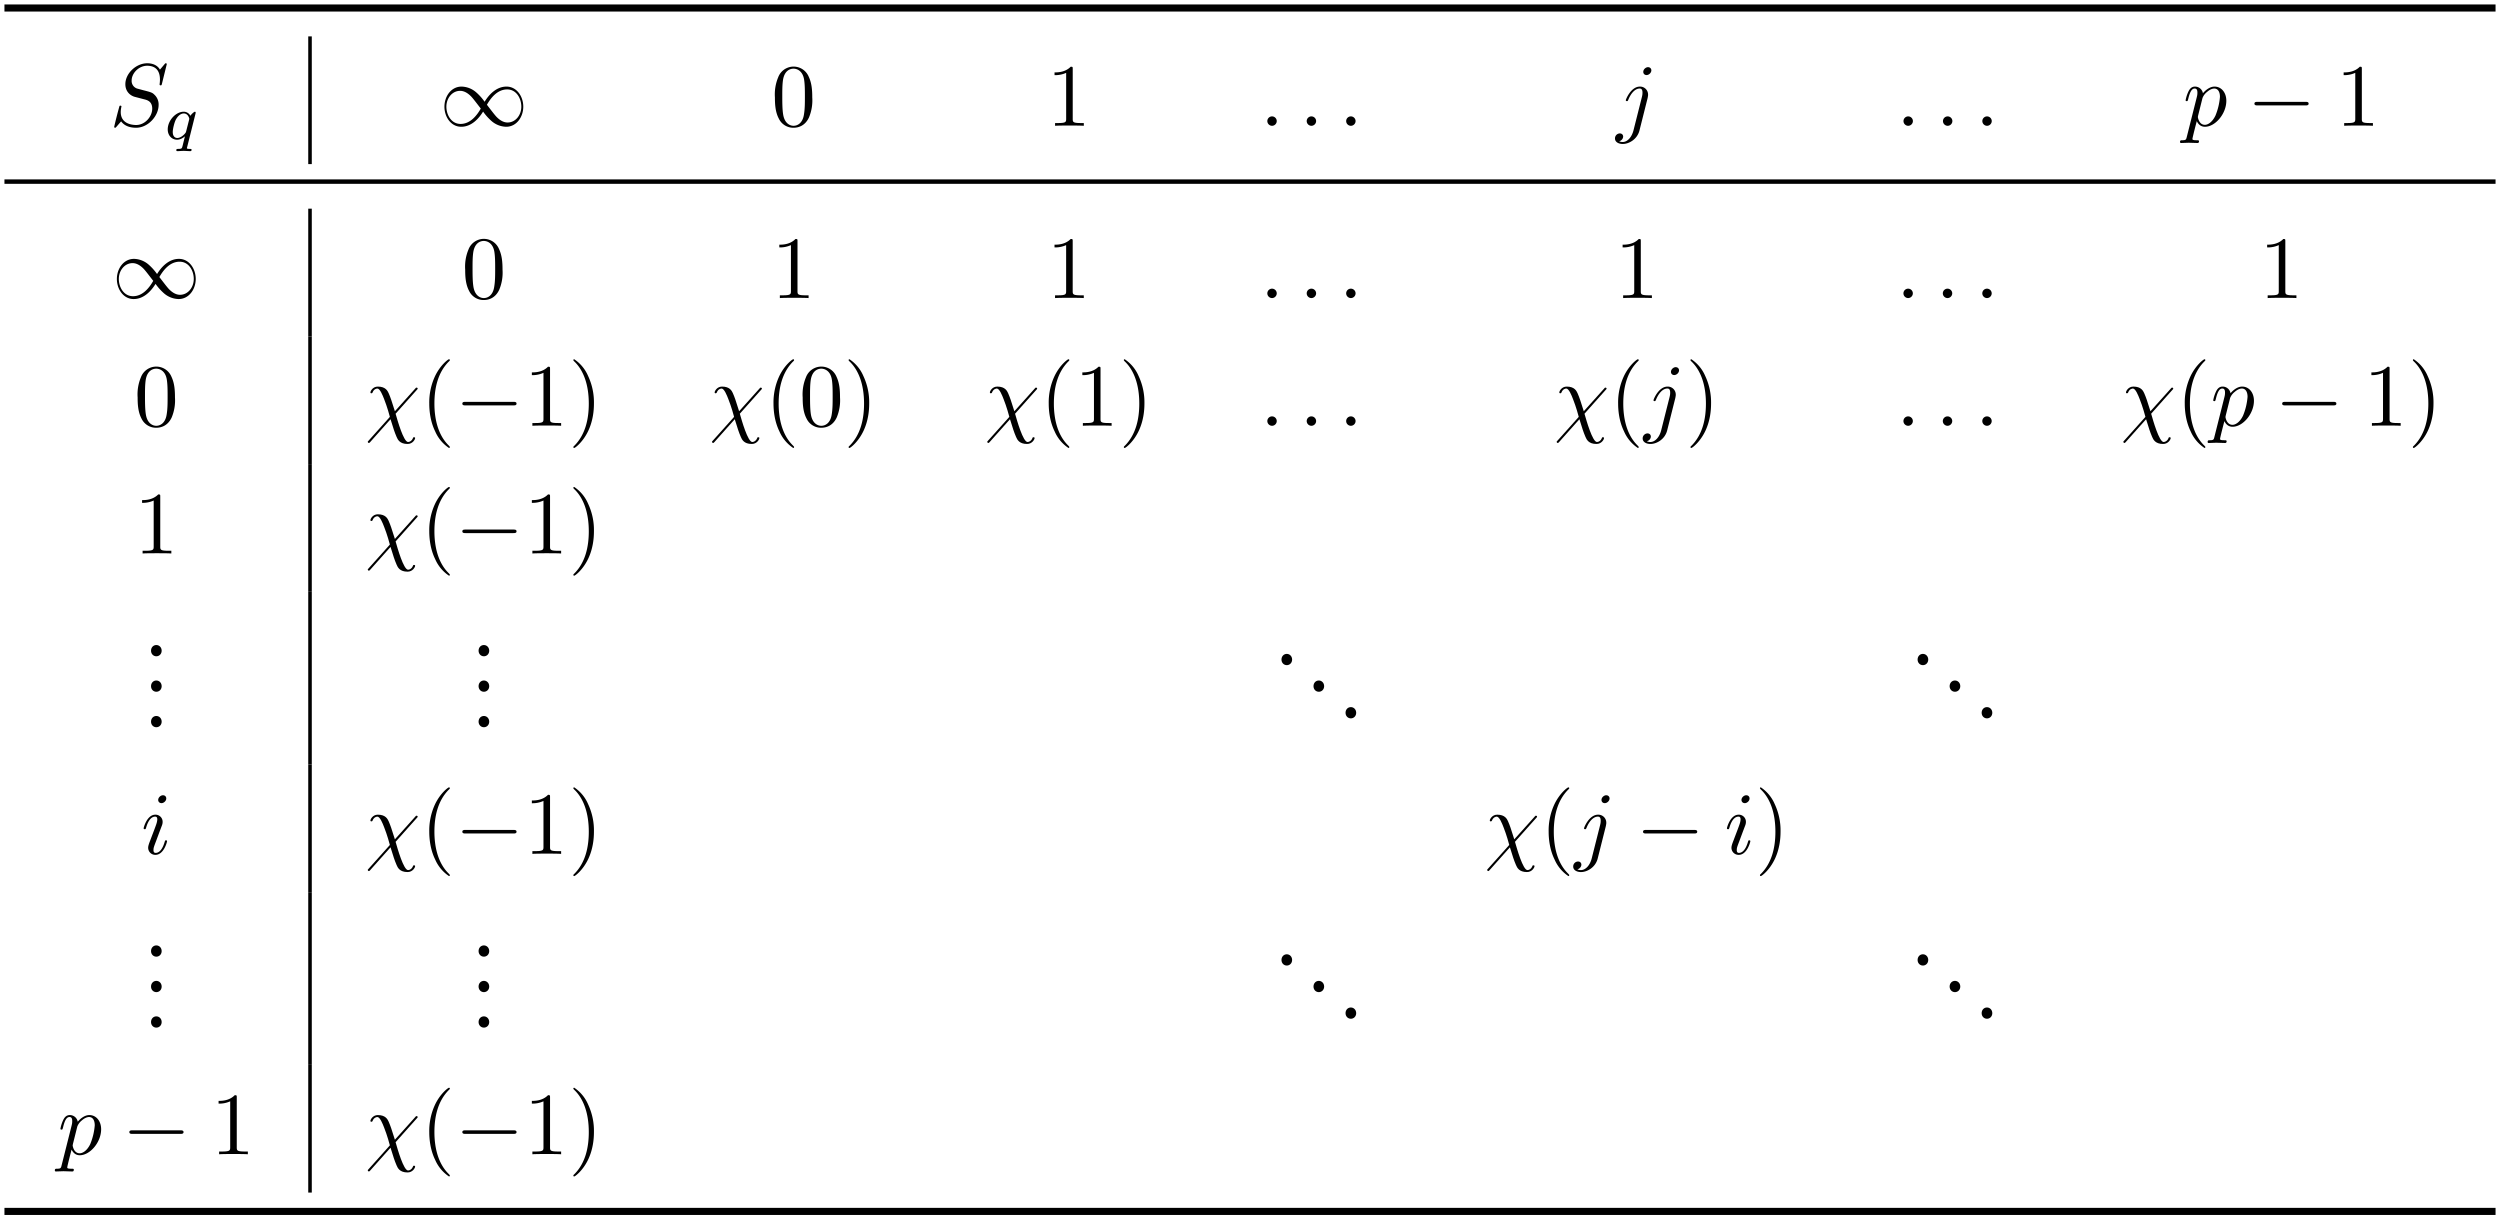 <svg xmlns="http://www.w3.org/2000/svg" xmlns:xlink="http://www.w3.org/1999/xlink" width="374.444" height="182.641" viewBox="0 0 280.833 136.981"><path fill="none" stroke="#000" stroke-miterlimit="10" stroke-width=".797" d="M.5.899h279.833"/><symbol id="font_0_3"><path d="M.593.717a.01.01 0 0 1-.011.01C.577.727.576.726.564.712L.516.655C.49.702.438.727.373.727.246.727.126.612.126.491.126.41.179.364.23.349L.337.321C.374.312.429.297.429.215c0-.09-.082-.184-.18-.184-.064 0-.175.022-.175.146 0 .024.005.048.006.054l.002.007c0 .01-.007.011-.012.011Q.063.249.06.245A5 5 0 0 1 0 .01Q.001 0 .011 0c.005 0 .006.001.018.015l.049.057C.121.014.189 0 .247 0c.136 0 .254.133.254.257a.15.15 0 0 1-.049.117C.429.397.414.401.325.424L.258.442a.09.09 0 0 0-.061.091c0 .081.08.166.175.166.083 0 .144-.043.144-.155C.516.512.512.494.512.488c0-.001 0-.01.012-.01.01 0 .011.003.015.02z"/></symbol><use xlink:href="#font_0_3" transform="matrix(9.963 0 0 -9.963 12.826 14.35)"/><symbol id="font_1_1"><path d="M.448.606.45.621C.45.627.446.635.437.635.427.635.385.601.365.569a.12.12 0 0 1-.107.066C.13.635 0 .494 0 .35 0 .253.065.184.151.184c.057 0 .104.036.126.055L.241.093C.227.038.226.037.164.036c-.012 0-.026 0-.026-.022C.138.008.143 0 .153 0c.033 0 .07.004.104.004S.333 0 .364 0c.009 0 .02.003.02.022C.384.036.37.036.358.036c-.022 0-.049 0-.049.012 0 .003 0 .005.005.022zM.297.32C.292.303.292.301.279.285.24.239.193.212.154.212.117.212.081.238.081.309c0 .053.029.163.052.203.046.08.097.095.125.095C.328.607.347.53.347.52L.344.505z"/></symbol><use xlink:href="#font_1_1" transform="matrix(6.974 0 0 -6.974 18.842 16.978)"/><path fill="none" stroke="#000" stroke-miterlimit="10" stroke-width=".398" d="M34.825 18.434V4.088"/><symbol id="font_2_2"><path d="M.453.282A.6.6 0 0 1 .356.39a.26.26 0 0 1-.163.063C.076.453 0 .343 0 .226 0 .111.074 0 .189 0s.198.091.247.171A.6.6 0 0 1 .533.063.26.26 0 0 1 .696 0c.117 0 .193.11.193.227C.889.342.815.453.7.453S.502.362.453.282M.479.248C.52.32.594.421.707.421c.106 0 .16-.104.16-.194C.867.129.8.048.712.048.654.048.609.09.588.111.563.138.54.169.479.248M.41.205C.369.133.295.032.182.032c-.106 0-.16.104-.16.194 0 .098.067.179.155.179C.235.405.28.363.301.342.326.315.349.284.41.205"/></symbol><use xlink:href="#font_2_2" transform="matrix(9.963 0 0 -9.963 49.924 14.24)"/><symbol id="font_3_3"><path d="M.421.342c0 .08-.005.16-.04.234A.185.185 0 0 1 .037.569.5.5 0 0 1 0 .342C0 .267.004.177.045.101A.18.18 0 0 1 .21 0c.054 0 .13.021.174.116a.5.5 0 0 1 .037.226M.21.022C.171.022.112.047.094.143.083.203.083.295.083.354c0 .064 0 .13.008.184C.11.657.185.666.21.666.243.666.309.648.328.549c.01-.056.01-.132.01-.195 0-.075 0-.143-.011-.207C.312.052.255.022.21.022"/></symbol><symbol id="font_3_4"><path d="M.205.64c0 .024 0 .026-.023.026C.12.602.032.602 0 .602V.571a.3.3 0 0 1 .131.026V.079C.131.043.128.031.038.031H.006V0c.035.003.122.003.162.003S.295.003.33 0v.031H.298c-.09 0-.093.011-.093.048z"/></symbol><use xlink:href="#font_3_3" transform="matrix(9.963 0 0 -9.963 87.049 14.35)"/><use xlink:href="#font_3_4" transform="matrix(9.963 0 0 -9.963 118.46 14.131)"/><symbol id="font_0_2"><path d="M.106.053a.053.053 0 0 1-.053.053A.053.053 0 0 1 0 .053C0 .024.024 0 .053 0s.053.024.053.053"/></symbol><symbol id="font_0_5"><path d="M.41.83C.41.849.396.866.372.866.349.866.319.843.319.813c0-.02.014-.036.037-.036C.383.777.41.803.41.83M.209.155C.19.079.142.022.086.022c-.006 0-.021 0-.039.009.03.007.045.033.045.053C.092.1.081.119.054.119A.056.056 0 0 1 0 .062C0 .022.04 0 .088 0c.07 0 .163.053.188.152l.092.366q.006.031.005.037a.09.09 0 0 1-.092.092C.179.647.122.502.122.493s.01-.01.012-.01c.009 0 .01.001.018.02.025.061.071.122.126.122C.292.625.31.621.31.579.31.556.307.545.303.528z"/></symbol><symbol id="font_0_6"><path d="M.077.072C.069.038.067.031.023.031.011.031 0 .031 0 .012Q0 0 .013 0l.084.003L.196 0c.005 0 .018 0 .018.02 0 .011-.01.011-.024.011-.05 0-.05.007-.05.016 0 .012.042.175.049.2C.202.218.23.183.281.183c.116 0 .241.146.241.293 0 .094-.057.16-.133.16C.339.636.291.6.258.561a.09.09 0 0 1-.09.075C.122.636.103.597.094.579A.4.4 0 0 1 .063.482c0-.01.01-.01.012-.01.01 0 .011.001.017.023.017.071.037.119.073.119.017 0 .031-.008.031-.046C.196.545.193.534.189.517zm.176.434a.16.16 0 0 0 .052.07C.34.607.369.614.386.614.426.614.45.579.45.52A.7.7 0 0 0 .399.308C.365.238.317.205.28.205.214.205.201.288.201.294L.204.31z"/></symbol><use xlink:href="#font_0_2" transform="matrix(9.963 0 0 -9.963 142.364 14.131)"/><use xlink:href="#font_0_2" transform="matrix(9.963 0 0 -9.963 146.787 14.131)"/><use xlink:href="#font_0_2" transform="matrix(9.963 0 0 -9.963 151.22 14.131)"/><use xlink:href="#font_0_5" transform="matrix(9.963 0 0 -9.963 181.417 16.173)"/><use xlink:href="#font_0_2" transform="matrix(9.963 0 0 -9.963 213.826 14.131)"/><use xlink:href="#font_0_2" transform="matrix(9.963 0 0 -9.963 218.26 14.131)"/><use xlink:href="#font_0_2" transform="matrix(9.963 0 0 -9.963 222.683 14.131)"/><use xlink:href="#font_0_6" transform="matrix(9.963 0 0 -9.963 244.89 16.064)"/><symbol id="font_2_1"><path d="M.576 0c.017 0 .035 0 .035.02S.593.04.576.04H.035C.018.04 0 .04 0 .02S.018 0 .035 0z"/></symbol><use xlink:href="#font_2_1" transform="matrix(9.963 0 0 -9.963 253.247 11.84)"/><use xlink:href="#font_3_4" transform="matrix(9.963 0 0 -9.963 263.27 14.131)"/><path fill="none" stroke="#000" stroke-miterlimit="10" stroke-width=".498" d="M.5 20.401h279.833"/><use xlink:href="#font_2_2" transform="matrix(9.963 0 0 -9.963 13.129 33.593)"/><path fill="none" stroke="#000" stroke-miterlimit="10" stroke-width=".398" d="M34.825 37.787V23.441"/><use xlink:href="#font_3_3" transform="matrix(9.963 0 0 -9.963 52.256 33.702)"/><use xlink:href="#font_3_4" transform="matrix(9.963 0 0 -9.963 87.543 33.483)"/><use xlink:href="#font_3_4" transform="matrix(9.963 0 0 -9.963 118.457 33.483)"/><use xlink:href="#font_0_2" transform="matrix(9.963 0 0 -9.963 142.364 33.483)"/><use xlink:href="#font_0_2" transform="matrix(9.963 0 0 -9.963 146.787 33.483)"/><use xlink:href="#font_0_2" transform="matrix(9.963 0 0 -9.963 151.22 33.483)"/><use xlink:href="#font_3_4" transform="matrix(9.963 0 0 -9.963 182.274 33.483)"/><use xlink:href="#font_0_2" transform="matrix(9.963 0 0 -9.963 213.82 33.483)"/><use xlink:href="#font_0_2" transform="matrix(9.963 0 0 -9.963 218.244 33.483)"/><use xlink:href="#font_0_2" transform="matrix(9.963 0 0 -9.963 222.678 33.483)"/><use xlink:href="#font_3_4" transform="matrix(9.963 0 0 -9.963 254.676 33.483)"/><use xlink:href="#font_3_3" transform="matrix(9.963 0 0 -9.963 15.46 48.05)"/><path fill="none" stroke="#000" stroke-miterlimit="10" stroke-width=".398" d="M34.825 52.133V37.787"/><symbol id="font_0_1"><path d="M.552.608c.011.011.011.013.011.016q0 .01-.012.012-.008 0-.016-.012L.306.369C.266.496.258.521.235.574.224.597.202.647.114.647.056.647.03.595.03.581c0-.001 0-.01.012-.01q.012.002.013.011C.07.621.102.625.108.625c.03 0 .06-.076.077-.12C.217.426.249.31.249.307c0-.001 0-.003-.008-.011L.011.039C0 .028 0 .026 0 .023Q.002.013.012.011c.007 0 .012.007.016.011l.229.257C.289.175.301.136.325.08.338.05.36 0 .449 0c.058 0 .085.052.085.065q.002.01-.012.011C.512.076.511.072.508.062.499.038.474.022.455.022.404.022.336.264.314.341z"/></symbol><use xlink:href="#font_0_1" transform="matrix(9.963 0 0 -9.963 41.31 49.872)"/><symbol id="font_3_1"><path d="M.232.01c0 .003 0 .005-.017.022C.09.158.058.347.058.5c0 .174.038.348.161.473.013.012.013.014.013.017q0 .01-.01.01C.212 1 .122.932.063.805A.7.7 0 0 1 0 .5C0 .422.011.301.066.188A.43.43 0 0 1 .222 0q.01 0 .01.01"/></symbol><use xlink:href="#font_3_1" transform="matrix(9.963 0 0 -9.963 48.221 50.32)"/><use xlink:href="#font_2_1" transform="matrix(9.963 0 0 -9.963 51.936 45.539)"/><symbol id="font_3_2"><path d="M.232.5a.7.7 0 0 1-.066.312A.43.43 0 0 1 .01 1Q0 1 0 .99C0 .987 0 .985.019.967.117.868.174.709.174.5.174.329.137.153.013.027 0 .015 0 .013 0 .01Q0 0 .01 0c.01 0 .1.068.159.195C.22.305.232.416.232.5"/></symbol><use xlink:href="#font_3_4" transform="matrix(9.963 0 0 -9.963 59.745 47.83)"/><use xlink:href="#font_3_2" transform="matrix(9.963 0 0 -9.963 64.407 50.32)"/><use xlink:href="#font_0_1" transform="matrix(9.963 0 0 -9.963 79.978 49.872)"/><use xlink:href="#font_3_1" transform="matrix(9.963 0 0 -9.963 86.89 50.32)"/><use xlink:href="#font_3_3" transform="matrix(9.963 0 0 -9.963 90.167 48.05)"/><use xlink:href="#font_3_2" transform="matrix(9.963 0 0 -9.963 95.328 50.32)"/><use xlink:href="#font_0_1" transform="matrix(9.963 0 0 -9.963 110.897 49.872)"/><use xlink:href="#font_3_1" transform="matrix(9.963 0 0 -9.963 117.807 50.32)"/><use xlink:href="#font_3_4" transform="matrix(9.963 0 0 -9.963 121.583 47.83)"/><use xlink:href="#font_3_2" transform="matrix(9.963 0 0 -9.963 126.246 50.32)"/><use xlink:href="#font_0_2" transform="matrix(9.963 0 0 -9.963 142.364 47.83)"/><use xlink:href="#font_0_2" transform="matrix(9.963 0 0 -9.963 146.787 47.83)"/><use xlink:href="#font_0_2" transform="matrix(9.963 0 0 -9.963 151.22 47.83)"/><use xlink:href="#font_0_1" transform="matrix(9.963 0 0 -9.963 174.862 49.872)"/><use xlink:href="#font_3_1" transform="matrix(9.963 0 0 -9.963 181.77 50.32)"/><use xlink:href="#font_0_5" transform="matrix(9.963 0 0 -9.963 184.527 49.872)"/><use xlink:href="#font_3_2" transform="matrix(9.963 0 0 -9.963 189.898 50.32)"/><use xlink:href="#font_0_2" transform="matrix(9.963 0 0 -9.963 213.82 47.83)"/><use xlink:href="#font_0_2" transform="matrix(9.963 0 0 -9.963 218.244 47.83)"/><use xlink:href="#font_0_2" transform="matrix(9.963 0 0 -9.963 222.678 47.83)"/><use xlink:href="#font_0_1" transform="matrix(9.963 0 0 -9.963 238.518 49.872)"/><use xlink:href="#font_3_1" transform="matrix(9.963 0 0 -9.963 245.422 50.32)"/><use xlink:href="#font_0_6" transform="matrix(9.963 0 0 -9.963 247.992 49.763)"/><use xlink:href="#font_2_1" transform="matrix(9.963 0 0 -9.963 256.364 45.539)"/><use xlink:href="#font_3_4" transform="matrix(9.963 0 0 -9.963 266.387 47.83)"/><use xlink:href="#font_3_2" transform="matrix(9.963 0 0 -9.963 271.05 50.32)"/><use xlink:href="#font_3_4" transform="matrix(9.963 0 0 -9.963 15.959 62.176)"/><path fill="none" stroke="#000" stroke-miterlimit="10" stroke-width=".398" d="M34.825 66.48V52.134"/><use xlink:href="#font_0_1" transform="matrix(9.963 0 0 -9.963 41.31 64.218)"/><use xlink:href="#font_3_1" transform="matrix(9.963 0 0 -9.963 48.221 64.667)"/><use xlink:href="#font_2_1" transform="matrix(9.963 0 0 -9.963 51.936 59.885)"/><use xlink:href="#font_3_4" transform="matrix(9.963 0 0 -9.963 59.745 62.176)"/><use xlink:href="#font_3_2" transform="matrix(9.963 0 0 -9.963 64.407 64.667)"/><symbol id="font_4_4e9"><path d="M.06 0c.033 0 .06.026.06.063S.093.127.06.127 0 .101 0 .063C0 .026.027 0 .06 0"/></symbol><use xlink:href="#font_4_4e9" transform="matrix(9.963 0 0 -9.963 16.965 73.723)"/><use xlink:href="#font_4_4e9" transform="matrix(9.963 0 0 -9.963 16.965 77.708)"/><use xlink:href="#font_4_4e9" transform="matrix(9.963 0 0 -9.963 16.965 81.693)"/><path fill="none" stroke="#000" stroke-miterlimit="10" stroke-width=".398" d="M34.825 85.877V66.48"/><use xlink:href="#font_4_4e9" transform="matrix(9.963 0 0 -9.963 53.76 73.723)"/><use xlink:href="#font_4_4e9" transform="matrix(9.963 0 0 -9.963 53.76 77.708)"/><use xlink:href="#font_4_4e9" transform="matrix(9.963 0 0 -9.963 53.76 81.693)"/><use xlink:href="#font_4_4e9" transform="matrix(9.963 0 0 -9.963 143.953 74.719)"/><use xlink:href="#font_4_4e9" transform="matrix(9.963 0 0 -9.963 147.55 77.708)"/><use xlink:href="#font_4_4e9" transform="matrix(9.963 0 0 -9.963 151.149 80.697)"/><use xlink:href="#font_4_4e9" transform="matrix(9.963 0 0 -9.963 215.41 74.719)"/><use xlink:href="#font_4_4e9" transform="matrix(9.963 0 0 -9.963 219.009 77.708)"/><use xlink:href="#font_4_4e9" transform="matrix(9.963 0 0 -9.963 222.606 80.697)"/><symbol id="font_0_4"><path d="M.255.636c0 .02-.014.036-.037.036C.191.672.164.646.164.619.164.6.178.583.202.583c.023 0 .053.023.053.053M.179.26l.022.058c.008.02.013.034.013.053a.08.08 0 0 1-.082.082C.038.453 0 .308 0 .299s.01-.01.012-.01c.01 0 .011.002.016.018.027.094.067.124.101.124.008 0 .025 0 .025-.032A.2.2 0 0 0 .143.347C.135.321.09.205.074.162.064.136.051.103.051.082A.08.08 0 0 1 .133 0c.094 0 .131.145.131.154s-.009.01-.012.01C.242.164.242.161.237.146.219.083.186.022.135.022Q.11.022.111.055c0 .025.006.039.029.1z"/></symbol><use xlink:href="#font_0_4" transform="matrix(9.963 0 0 -9.963 16.136 96.029)"/><path fill="none" stroke="#000" stroke-miterlimit="10" stroke-width=".398" d="M34.825 100.223V85.877"/><use xlink:href="#font_0_1" transform="matrix(9.963 0 0 -9.963 41.31 97.961)"/><use xlink:href="#font_3_1" transform="matrix(9.963 0 0 -9.963 48.221 98.41)"/><use xlink:href="#font_2_1" transform="matrix(9.963 0 0 -9.963 51.936 93.628)"/><use xlink:href="#font_3_4" transform="matrix(9.963 0 0 -9.963 59.745 95.919)"/><use xlink:href="#font_3_2" transform="matrix(9.963 0 0 -9.963 64.407 98.41)"/><use xlink:href="#font_0_1" transform="matrix(9.963 0 0 -9.963 167.054 97.961)"/><use xlink:href="#font_3_1" transform="matrix(9.963 0 0 -9.963 173.965 98.41)"/><use xlink:href="#font_0_5" transform="matrix(9.963 0 0 -9.963 176.723 97.961)"/><use xlink:href="#font_2_1" transform="matrix(9.963 0 0 -9.963 184.567 93.628)"/><use xlink:href="#font_0_4" transform="matrix(9.963 0 0 -9.963 193.992 96.029)"/><use xlink:href="#font_3_2" transform="matrix(9.963 0 0 -9.963 197.703 98.41)"/><use xlink:href="#font_4_4e9" transform="matrix(9.963 0 0 -9.963 16.965 107.466)"/><use xlink:href="#font_4_4e9" transform="matrix(9.963 0 0 -9.963 16.965 111.45)"/><use xlink:href="#font_4_4e9" transform="matrix(9.963 0 0 -9.963 16.965 115.436)"/><path fill="none" stroke="#000" stroke-miterlimit="10" stroke-width=".398" d="M34.825 119.62v-19.397"/><use xlink:href="#font_4_4e9" transform="matrix(9.963 0 0 -9.963 53.76 107.466)"/><use xlink:href="#font_4_4e9" transform="matrix(9.963 0 0 -9.963 53.76 111.45)"/><use xlink:href="#font_4_4e9" transform="matrix(9.963 0 0 -9.963 53.76 115.436)"/><use xlink:href="#font_4_4e9" transform="matrix(9.963 0 0 -9.963 143.953 108.463)"/><use xlink:href="#font_4_4e9" transform="matrix(9.963 0 0 -9.963 147.55 111.45)"/><use xlink:href="#font_4_4e9" transform="matrix(9.963 0 0 -9.963 151.149 114.44)"/><use xlink:href="#font_4_4e9" transform="matrix(9.963 0 0 -9.963 215.41 108.463)"/><use xlink:href="#font_4_4e9" transform="matrix(9.963 0 0 -9.963 219.009 111.45)"/><use xlink:href="#font_4_4e9" transform="matrix(9.963 0 0 -9.963 222.606 114.44)"/><use xlink:href="#font_0_6" transform="matrix(9.963 0 0 -9.963 6.16 131.596)"/><use xlink:href="#font_2_1" transform="matrix(9.963 0 0 -9.963 14.53 127.372)"/><use xlink:href="#font_3_4" transform="matrix(9.963 0 0 -9.963 24.554 129.663)"/><path fill="none" stroke="#000" stroke-miterlimit="10" stroke-width=".398" d="M34.825 133.966V119.62"/><use xlink:href="#font_0_1" transform="matrix(9.963 0 0 -9.963 41.31 131.705)"/><use xlink:href="#font_3_1" transform="matrix(9.963 0 0 -9.963 48.221 132.154)"/><use xlink:href="#font_2_1" transform="matrix(9.963 0 0 -9.963 51.936 127.372)"/><use xlink:href="#font_3_4" transform="matrix(9.963 0 0 -9.963 59.745 129.663)"/><use xlink:href="#font_3_2" transform="matrix(9.963 0 0 -9.963 64.407 132.154)"/><path fill="none" stroke="#000" stroke-miterlimit="10" stroke-width=".797" d="M.5 136.082h279.833"/></svg>